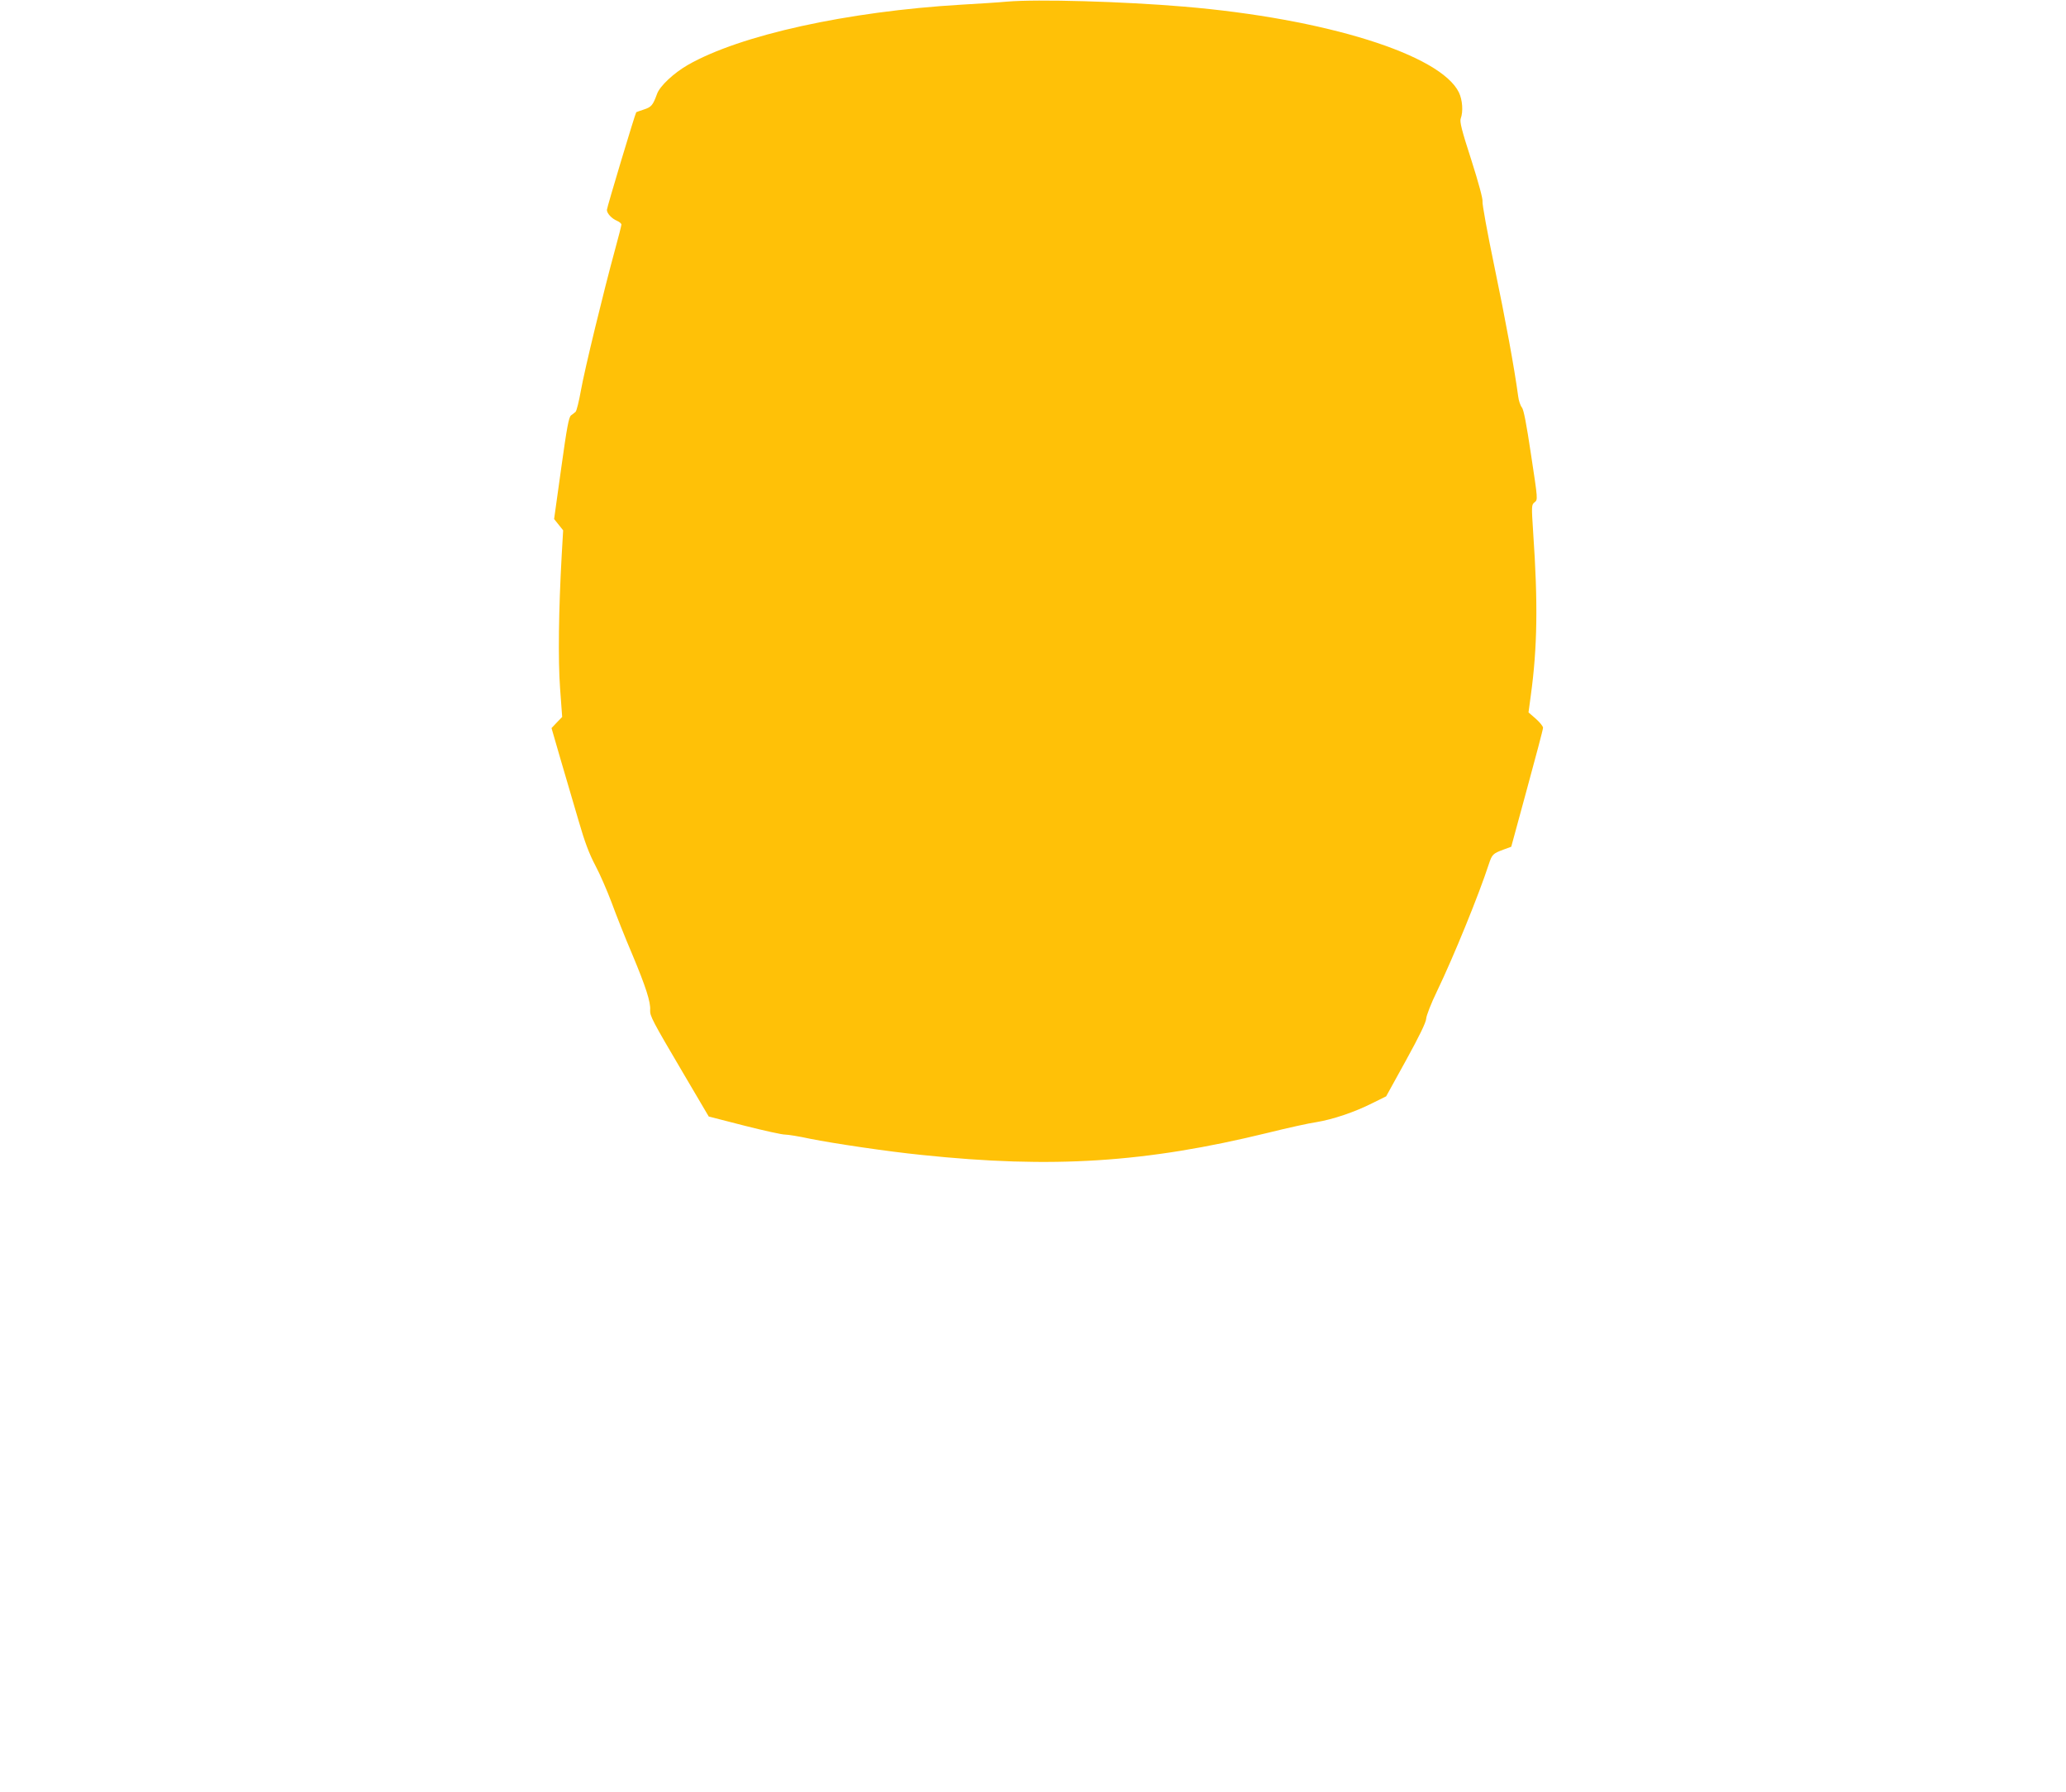 <?xml version="1.0" standalone="no"?>
<!DOCTYPE svg PUBLIC "-//W3C//DTD SVG 20010904//EN"
 "http://www.w3.org/TR/2001/REC-SVG-20010904/DTD/svg10.dtd">
<svg version="1.0" xmlns="http://www.w3.org/2000/svg"
 width="1280pt" height="1110pt" viewBox="0 0 1280 1110"
 preserveAspectRatio="xMidYMid meet">
<g transform="translate(0,1110) scale(0.1,-0.1)"
fill="#ffc107" stroke="none">
<path d="M6240 11090 c-52 -5 -180 -13 -285 -19 -707 -42 -1369 -188 -1693
-373 -87 -50 -173 -130 -191 -179 -26 -71 -35 -82 -81 -97 -25 -8 -46 -16 -48
-17 -6 -5 -182 -591 -182 -605 0 -22 30 -54 63 -68 15 -6 27 -17 27 -23 0 -6
-18 -77 -40 -157 -69 -252 -188 -741 -211 -871 -12 -68 -27 -127 -33 -132 -6
-6 -19 -15 -28 -22 -14 -10 -26 -75 -61 -327 l-44 -315 28 -35 28 -35 -9 -155
c-19 -341 -23 -645 -10 -824 l13 -177 -33 -34 -33 -35 57 -197 c32 -109 82
-279 111 -378 38 -132 66 -205 103 -275 28 -52 73 -156 101 -230 27 -74 85
-221 130 -326 82 -196 113 -292 109 -341 -2 -36 13 -65 204 -389 l159 -270
222 -57 c122 -31 236 -56 252 -55 17 0 86 -11 155 -26 145 -29 481 -79 690
-100 809 -85 1389 -48 2145 137 121 30 256 60 300 66 103 17 237 62 346 117
l87 43 123 223 c82 149 124 235 125 258 1 19 31 96 67 170 104 216 261 602
321 787 20 60 25 66 90 90 l49 18 98 360 c54 198 99 367 99 377 0 9 -20 34
-45 56 l-45 39 14 104 c41 297 45 575 15 1008 -11 170 -11 174 9 190 20 16 20
16 -22 292 -29 195 -46 282 -57 295 -9 11 -20 42 -23 69 -24 177 -78 471 -147
802 -44 211 -77 393 -74 405 3 14 -24 115 -69 256 -61 188 -73 238 -66 258 16
42 11 115 -11 161 -114 235 -826 458 -1704 532 -378 32 -908 47 -1095 31z"/>
</g>
</svg>
